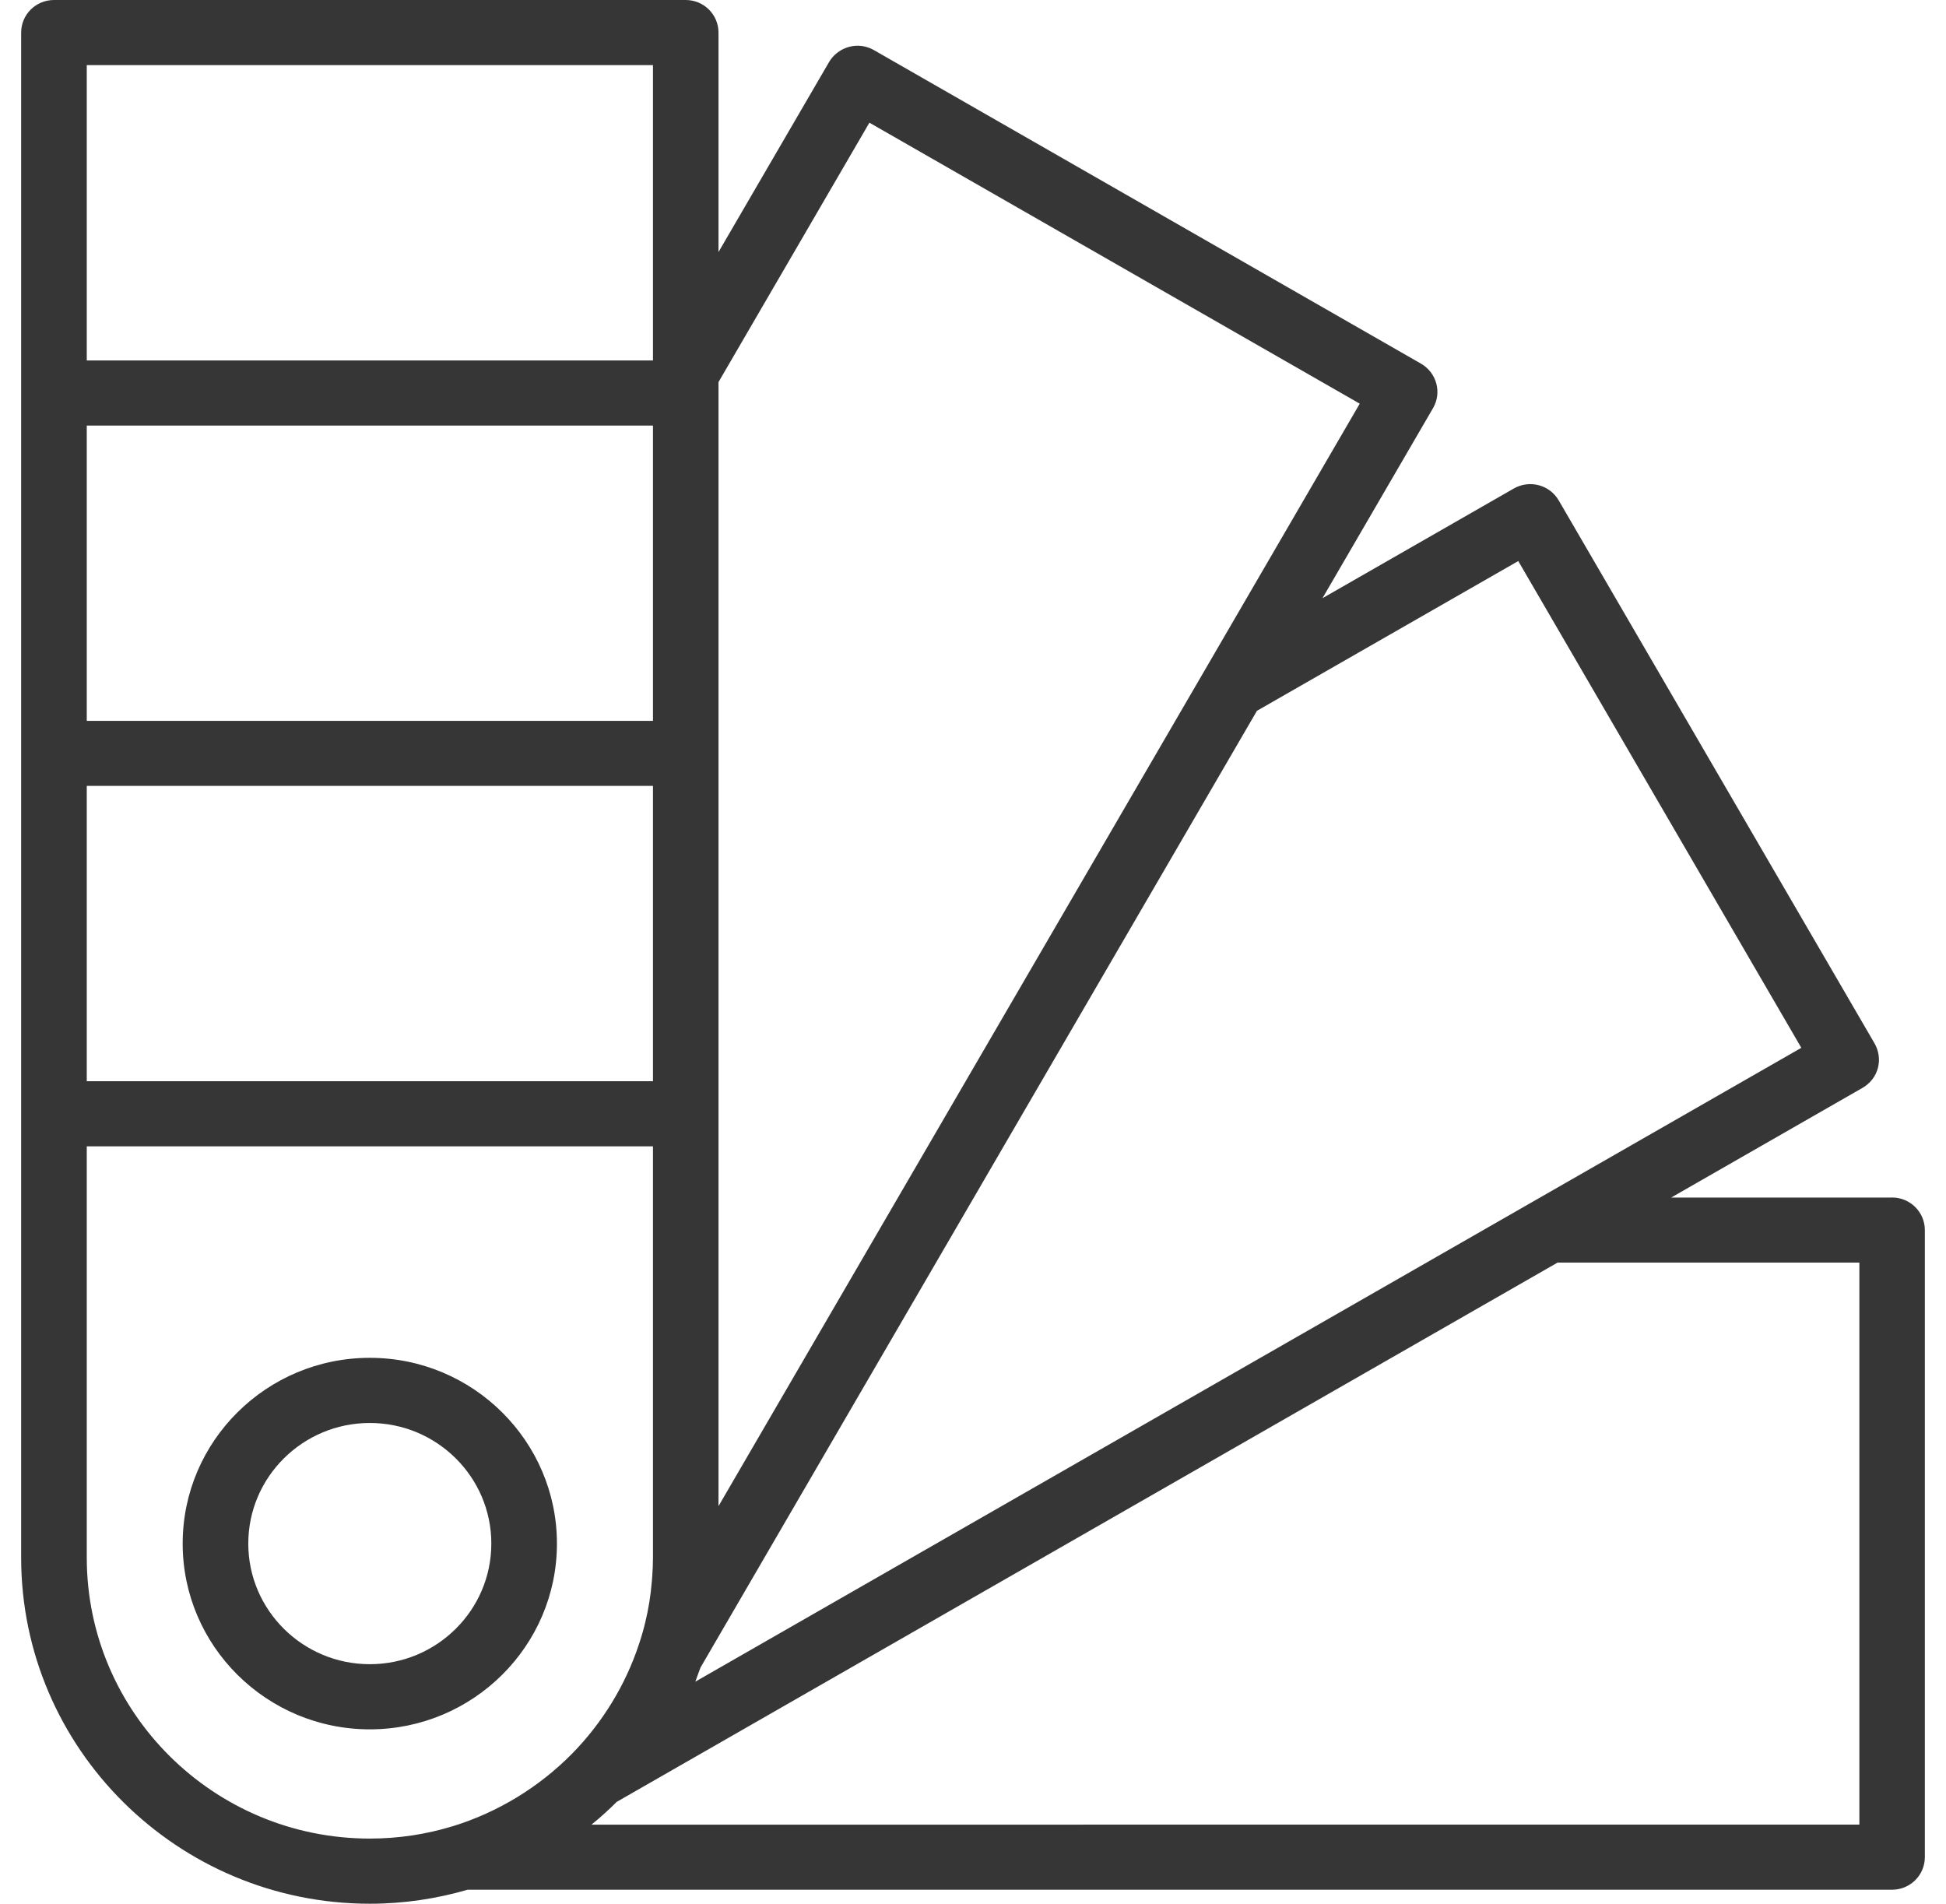 <?xml version="1.0" encoding="UTF-8" standalone="no"?>
<svg
   width="46"
   height="45"
   viewBox="0 0 46 45"
   fill="none"
   version="1.1"
   id="svg1"
   xmlns="http://www.w3.org/2000/svg"
   xmlns:svg="http://www.w3.org/2000/svg">
  <defs
     id="defs1" />
  <path
     d="M44.727 28.308H39.503L44.028 25.714C44.206 25.611 44.337 25.445 44.389 25.249C44.443 25.052 44.413 24.842 44.312 24.665L36.845 11.828C36.63 11.46 36.159 11.335 35.786 11.546L31.261 14.14L33.874 9.648C34.089 9.28 33.96 8.81 33.59 8.596L20.657 1.184C20.479 1.081 20.267 1.054 20.069 1.108C19.872 1.162 19.701 1.29 19.598 1.466L16.984 5.958V0.77C16.984 0.346 16.639 0 16.209 0H1.276C0.848 0 0.5 0.343 0.5 0.77V36.819C0.5 41.33 4.198 45 8.742 45C9.545 45 10.32 44.882 11.054 44.669H44.724C45.152 44.669 45.5 44.326 45.5 43.899V29.076C45.5 28.652 45.154 28.306 44.724 28.306L44.727 28.308ZM35.889 13.262L42.58 24.768L36.223 28.411L27.093 33.643L16.436 39.751C16.478 39.64 16.517 39.53 16.557 39.42L29.712 16.802L35.889 13.262ZM15.435 17.04H2.051V10.06H15.435V17.04ZM2.051 18.577H15.435V25.557H2.051V18.577ZM20.551 2.9L32.142 9.542L28.472 15.853L16.984 35.602V9.032L20.551 2.9ZM2.051 1.539H15.435V8.52H2.051V1.539ZM8.742 43.46C5.052 43.46 2.051 40.481 2.051 36.818V27.097H15.435V36.818C15.435 36.975 15.428 37.132 15.416 37.289C15.413 37.321 15.411 37.352 15.408 37.384C15.381 37.713 15.329 38.039 15.25 38.36C15.25 38.362 15.25 38.365 15.248 38.367C15.208 38.534 15.159 38.701 15.104 38.865C14.788 39.826 14.242 40.721 13.524 41.452C12.741 42.246 11.768 42.839 10.708 43.166C10.703 43.168 10.698 43.17 10.693 43.17C10.076 43.359 9.419 43.46 8.739 43.46L8.742 43.46ZM43.951 43.129L13.981 43.131C14.189 42.962 14.389 42.781 14.579 42.592L36.818 29.845H43.952V43.131L43.951 43.129ZM13.165 36.487C13.165 34.067 11.182 32.096 8.742 32.096C6.301 32.096 4.318 34.065 4.318 36.487C4.318 38.907 6.301 40.878 8.742 40.878C11.18 40.878 13.165 38.909 13.165 36.487ZM5.869 36.487C5.869 34.913 7.159 33.636 8.742 33.636C10.328 33.636 11.614 34.915 11.614 36.487C11.614 38.061 10.325 39.338 8.742 39.338C7.156 39.338 5.869 38.059 5.869 36.487Z"
     fill="#363636"
     id="path1"
     clip-path="none" />
</svg>
